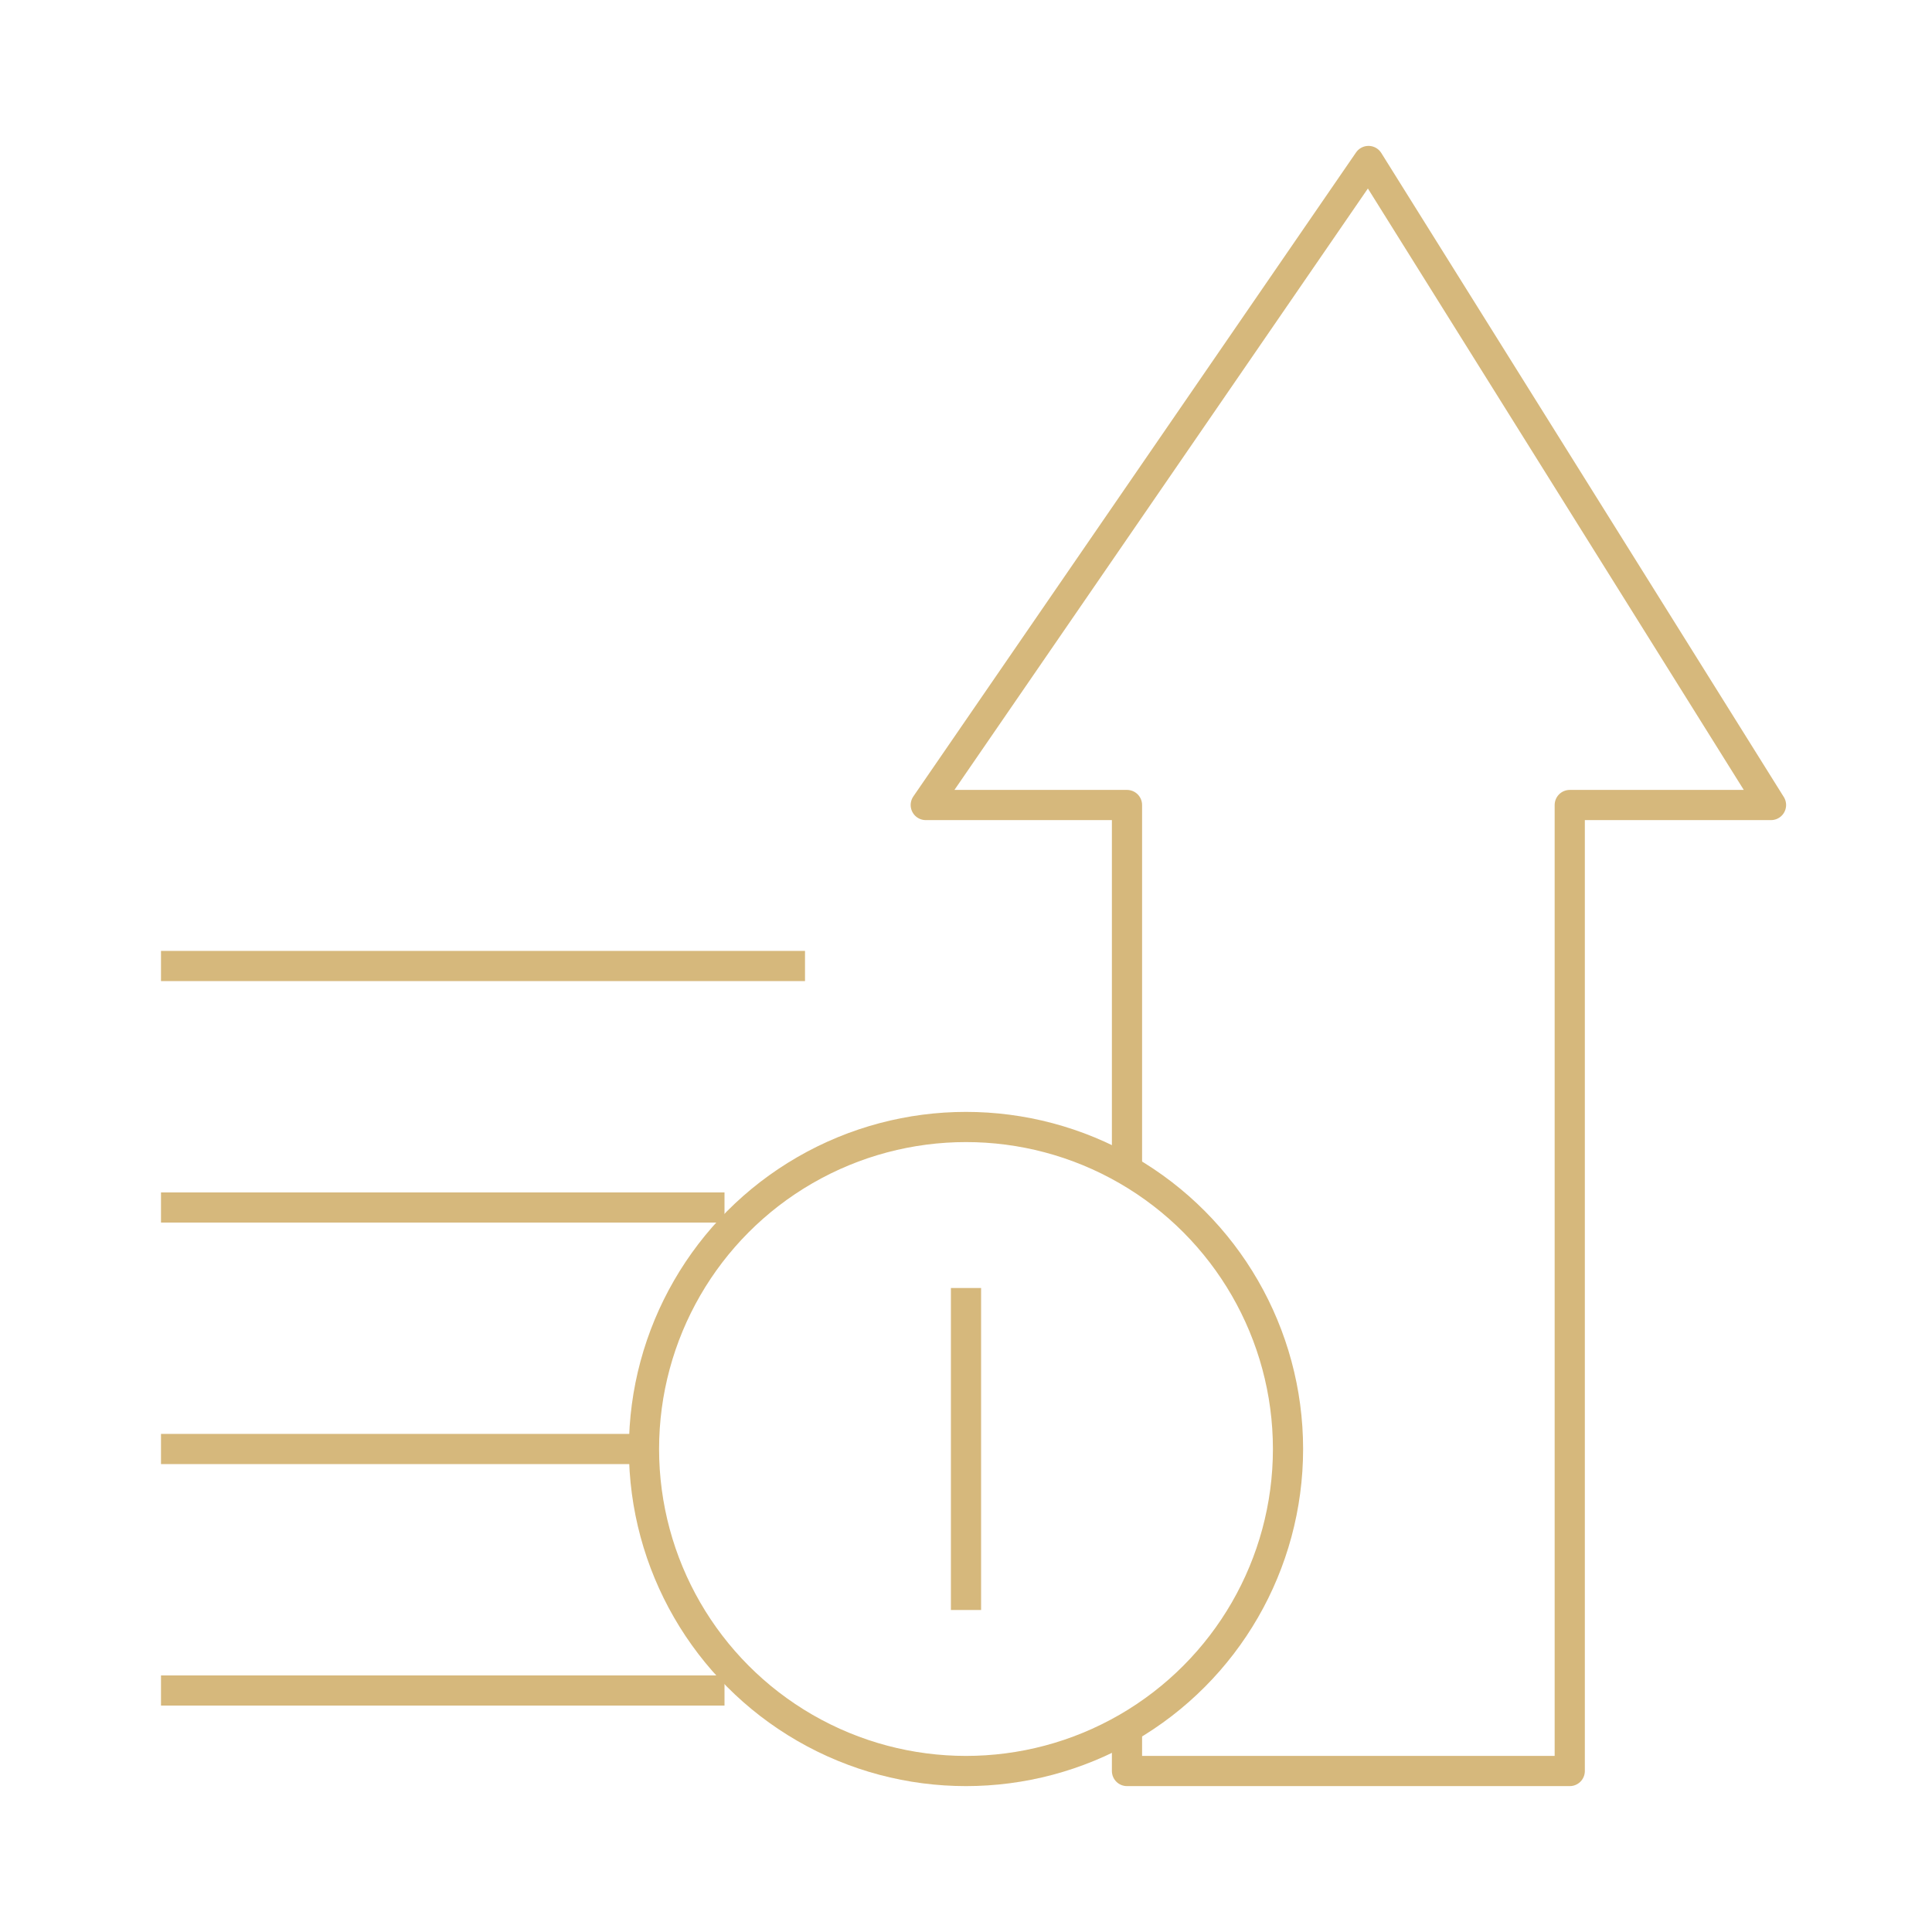 <svg width="64" height="64" viewBox="0 0 64 64" fill="none" xmlns="http://www.w3.org/2000/svg">
<circle cx="32" cy="48" r="10.667" stroke="#D6B87C"/>
<path d="M32 42.667V53.333" stroke="#D6B87C" stroke-linejoin="round"/>
<path d="M5.333 56H24" stroke="#D6B87C" stroke-linejoin="round"/>
<path d="M5.333 48H21.333" stroke="#D6B87C" stroke-linejoin="round"/>
<path d="M5.333 40H24" stroke="#D6B87C" stroke-linejoin="round"/>
<path d="M5.333 32H26.667" stroke="#D6B87C" stroke-linejoin="round"/>
<path d="M37.333 38.667V26.667H30.667L45.333 5.333L58.667 26.667H52V58.667H37.333V57.334" stroke="#D6B87C" stroke-linejoin="round"/>
</svg>
